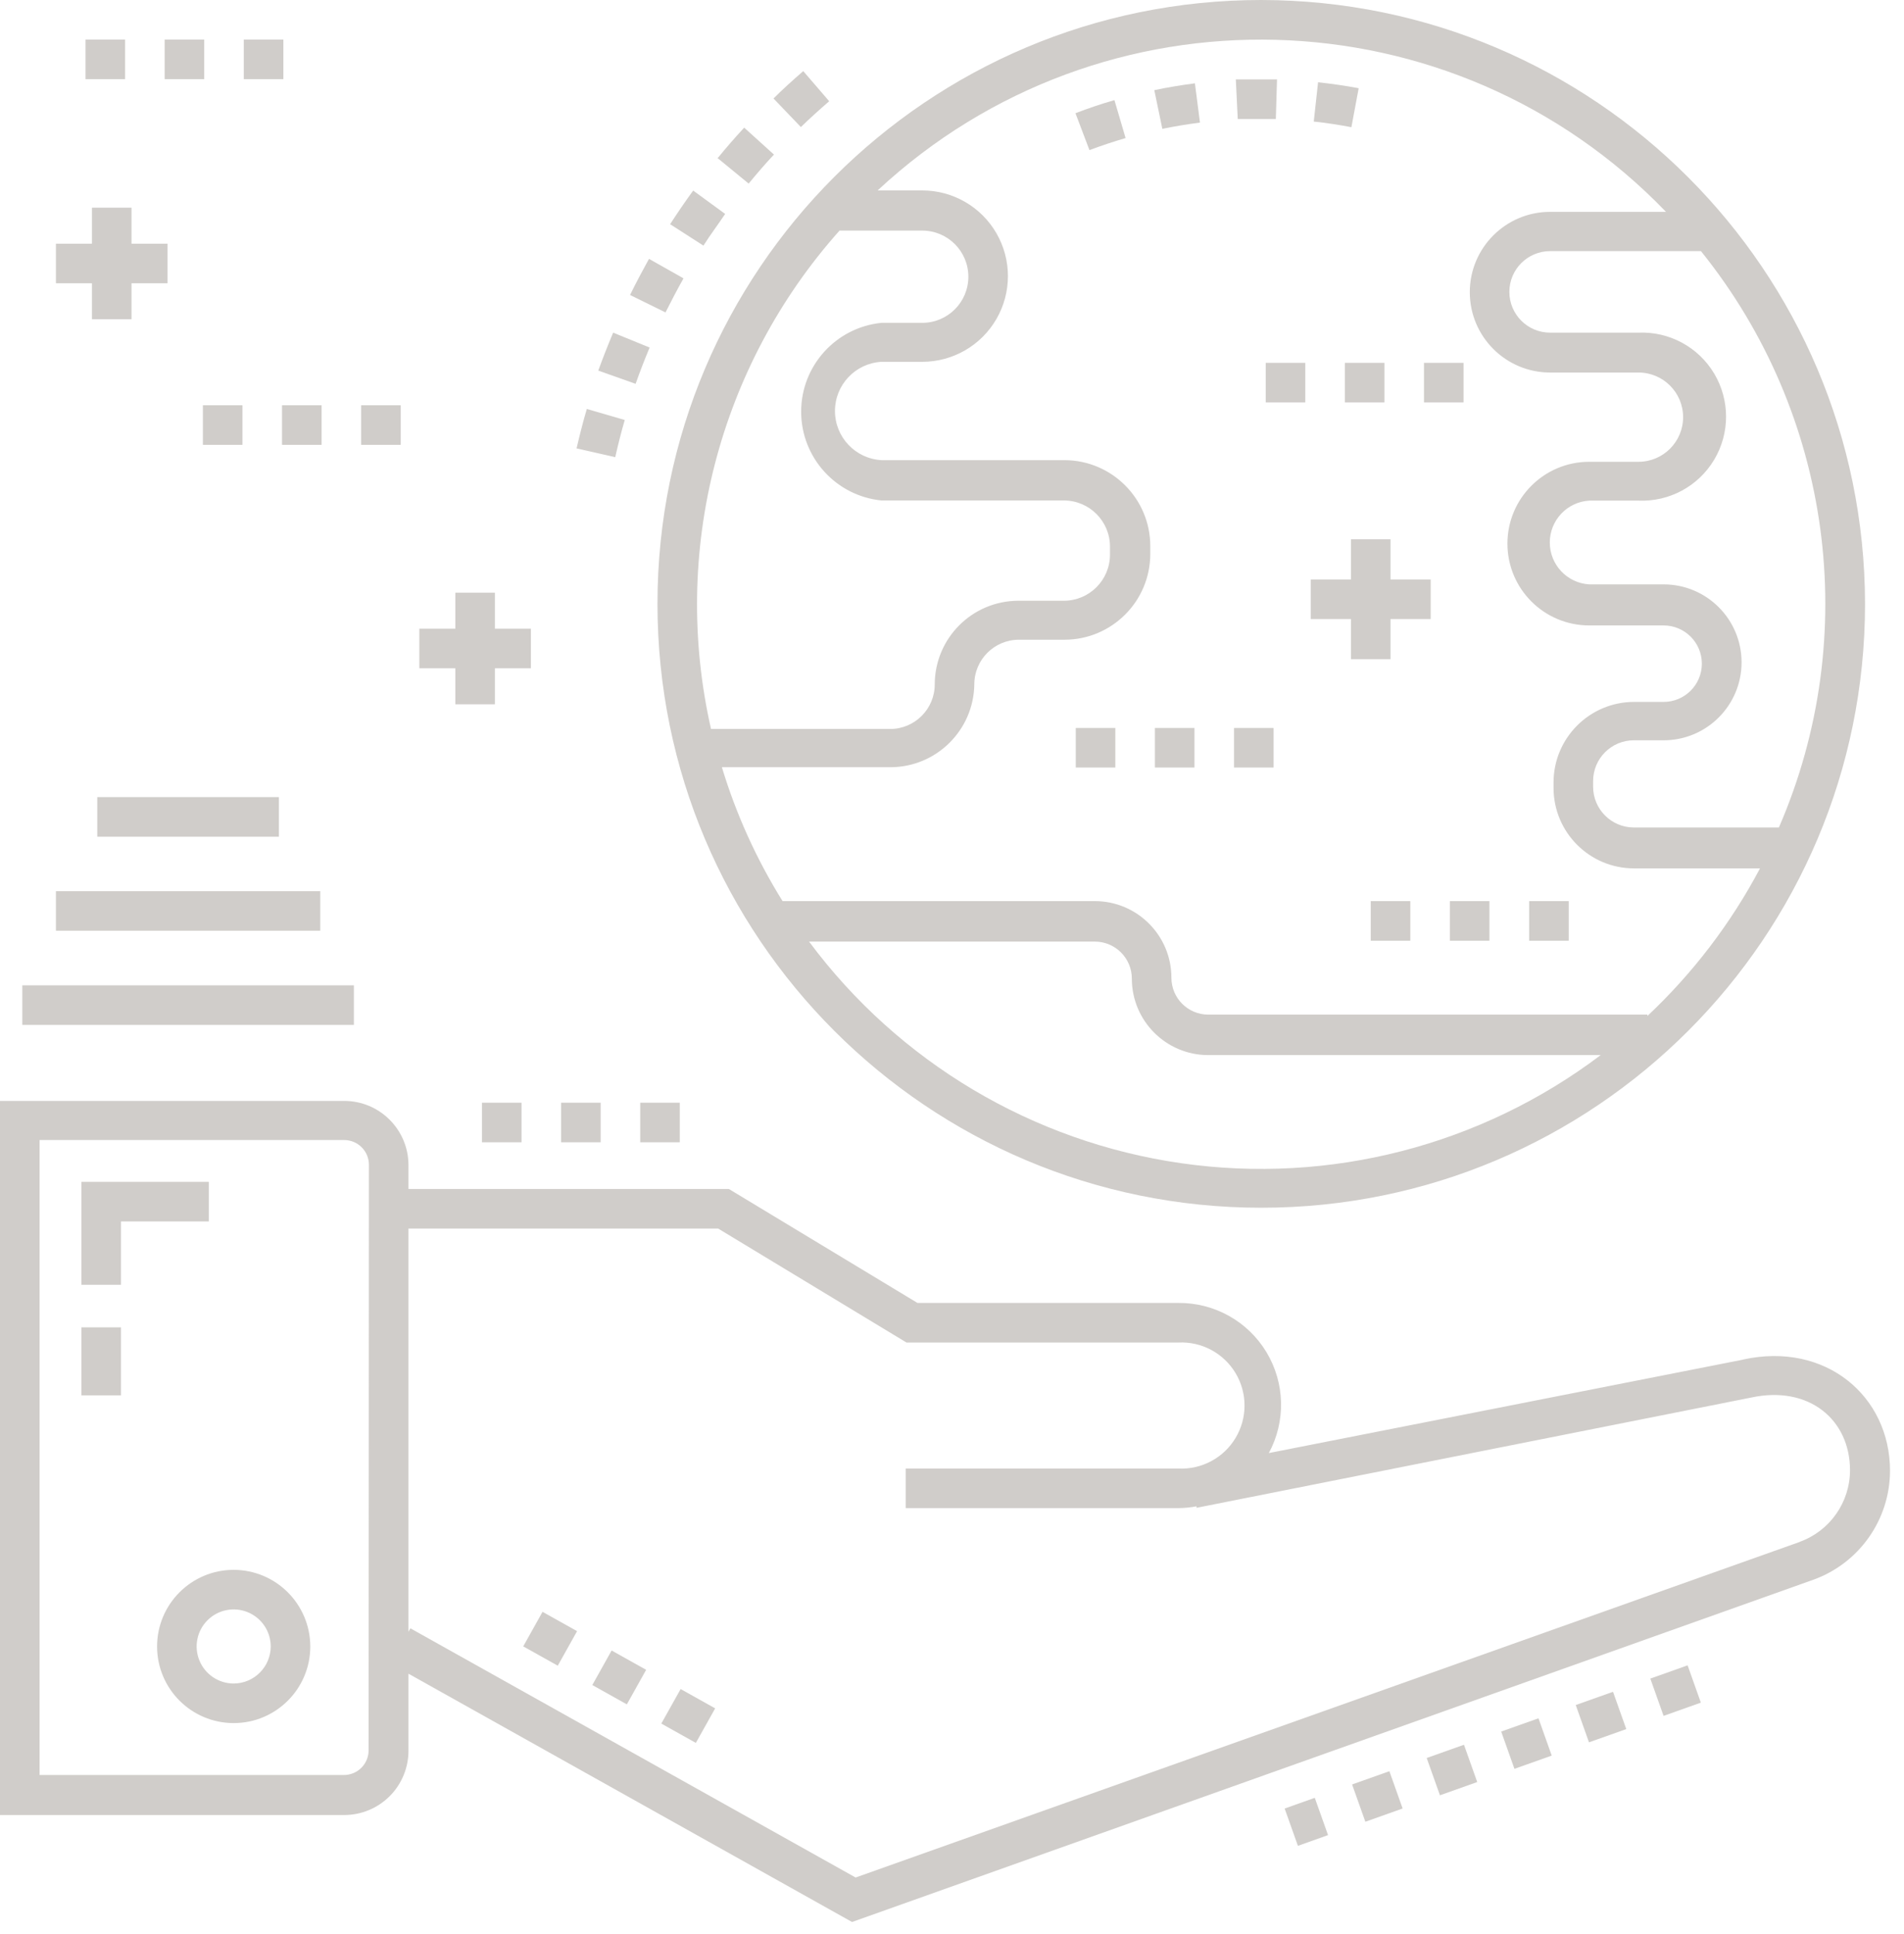 <?xml version="1.0" encoding="UTF-8"?>
<svg width="128px" height="130px" viewBox="0 0 128 130" version="1.1" xmlns="http://www.w3.org/2000/svg" xmlns:xlink="http://www.w3.org/1999/xlink">
    <!-- Generator: Sketch 56.3 (81716) - https://sketch.com -->
    <title>FHS-respect</title>
    <desc>Created with Sketch.</desc>
    <g id="Page-1" stroke="none" stroke-width="1" fill="none" fill-rule="evenodd" opacity="0.7">
        <g id="FHS-respect" fill="#BCB8B3" fill-rule="nonzero">
            <g id="Symbol">
                <g id="white-elements" transform="translate(0, -0)">
                    <path d="M121,103.64 L57.52,126.2 L27.59,109.45 L27.46,109.68 L27.46,82.58 L48.28,82.58 L60.94,90.24 L79.22,90.24 C80.782,90.164 82.259,90.954 83.063,92.296 C83.867,93.637 83.867,95.313 83.063,96.654 C82.259,97.996 80.782,98.786 79.22,98.71 L60.89,98.71 L60.89,101.37 L79.22,101.37 C79.629,101.366 80.038,101.326 80.44,101.25 L80.44,101.35 L117.72,93.94 C121.6,93.1 124.37,95.42 124.37,98.82 C124.37,100.981 123.014,102.91 120.98,103.64 L121,103.64 Z M24.78,117.64 C24.783,118.082 24.609,118.507 24.297,118.82 C23.986,119.134 23.562,119.31 23.12,119.31 L2.66,119.31 L2.66,76.63 L23.14,76.63 C23.582,76.63 24.006,76.806 24.317,77.12 C24.629,77.433 24.803,77.858 24.8,78.3 L24.78,117.64 Z M117.18,91.39 L85.3,97.67 C86.45,95.541 86.389,92.962 85.14,90.889 C83.891,88.817 81.64,87.558 79.22,87.58 L61.68,87.58 L49,79.92 L27.46,79.92 L27.46,78.3 C27.449,75.922 25.518,74 23.14,74 L0,74 L0,122 L23.14,122 C24.287,122 25.388,121.543 26.198,120.731 C27.009,119.919 27.463,118.817 27.46,117.67 L27.46,112.5 L57.28,129.19 L121.89,106.19 C124.986,105.081 127.054,102.149 127.06,98.86 C127.06,93.86 122.75,90.17 117.2,91.38 L117.18,91.39 Z" id="Shape"></path>
                    <polygon id="Path" points="14.04 79.44 5.47 79.44 5.47 86.36 8.13 86.36 8.13 82.1 14.04 82.1"></polygon>
                    <rect id="Rectangle" x="5.47" y="89.22" width="2.66" height="4.57"></rect>
                    <path d="M15.71,113.16 C14.703,113.16 13.795,112.553 13.41,111.623 C13.024,110.692 13.237,109.621 13.949,108.909 C14.661,108.197 15.732,107.984 16.663,108.37 C17.593,108.755 18.2,109.663 18.2,110.67 C18.195,112.043 17.083,113.155 15.71,113.16 M15.71,105.52 C12.866,105.52 10.56,107.826 10.56,110.67 C10.56,113.514 12.866,115.82 15.71,115.82 C18.554,115.82 20.86,113.514 20.86,110.67 C20.854,107.828 18.552,105.526 15.71,105.52" id="Shape"></path>
                    <path d="M119.6,55.62 L109.84,55.62 C108.327,55.62 107.1,54.393 107.1,52.88 L107.1,52.5 C107.1,50.987 108.327,49.76 109.84,49.76 L111.84,49.76 C114.734,49.76 117.08,47.414 117.08,44.52 C117.08,41.626 114.734,39.28 111.84,39.28 L106.84,39.28 C105.35,39.191 104.188,37.957 104.188,36.465 C104.188,34.973 105.35,33.739 106.84,33.65 L110.15,33.65 C112.223,33.737 114.178,32.681 115.241,30.898 C116.303,29.116 116.303,26.894 115.241,25.112 C114.178,23.329 112.223,22.273 110.15,22.36 L104.21,22.36 C102.697,22.36 101.47,21.133 101.47,19.62 C101.47,18.107 102.697,16.88 104.21,16.88 L114.35,16.88 C123.159,27.817 125.177,42.736 119.59,55.62 M110.75,68.2 L81.22,68.2 C79.854,68.194 78.75,67.086 78.75,65.72 C78.75,62.88 76.45,60.576 73.61,60.57 L52.61,60.57 C50.86,57.762 49.488,54.736 48.53,51.57 L59.86,51.57 C62.946,51.565 65.456,49.085 65.5,46 C65.5,44.343 66.843,43 68.5,43 L71.57,43 C74.749,42.994 77.324,40.419 77.33,37.24 L77.33,36.7 C77.325,33.519 74.75,30.941 71.57,30.93 L59.26,30.93 C57.505,30.833 56.132,29.382 56.132,27.625 C56.132,25.868 57.505,24.417 59.26,24.32 L62,24.32 C64.058,24.32 65.959,23.222 66.988,21.44 C68.017,19.658 68.017,17.462 66.988,15.68 C65.959,13.898 64.058,12.8 62,12.8 L59,12.8 C74.102,-1.257 97.683,-0.616 112,14.24 L104.21,14.24 C101.228,14.24 98.81,16.658 98.81,19.64 C98.81,22.622 101.228,25.04 104.21,25.04 L110.15,25.04 C111.807,25.04 113.15,26.383 113.15,28.04 C113.15,29.697 111.807,31.04 110.15,31.04 L106.84,31.04 C103.802,31.04 101.34,33.502 101.34,36.54 C101.34,39.578 103.802,42.04 106.84,42.04 L111.84,42.04 C113.259,42.04 114.41,43.191 114.41,44.61 C114.41,46.029 113.259,47.18 111.84,47.18 L109.84,47.18 C106.858,47.191 104.445,49.608 104.44,52.59 L104.44,52.97 C104.446,55.95 106.86,58.364 109.84,58.37 L118.32,58.37 C116.359,62.07 113.802,65.422 110.75,68.29 M54.39,63.29 L73.61,63.29 C74.981,63.296 76.09,64.409 76.09,65.78 C76.09,68.615 78.385,70.914 81.22,70.92 L107.61,70.92 C99.555,77.004 89.404,79.621 79.411,78.188 C69.418,76.755 60.411,71.392 54.39,63.29 M56.39,15.5 L62,15.5 C63.712,15.5 65.1,16.888 65.1,18.6 C65.1,20.312 63.712,21.7 62,21.7 L59.26,21.7 C56.194,22.008 53.859,24.588 53.859,27.67 C53.859,30.752 56.194,33.332 59.26,33.64 L71.53,33.64 C73.238,33.646 74.62,35.032 74.62,36.74 L74.62,37.28 C74.62,38.988 73.238,40.374 71.53,40.38 L68.46,40.38 C65.358,40.386 62.846,42.898 62.84,46 C62.84,47.657 61.497,49 59.84,49 L47.8,49 C45.093,37.098 48.308,24.622 56.43,15.51 M84.79,0 C62.373,0 44.2,18.173 44.2,40.59 C44.2,63.007 62.373,81.18 84.79,81.18 C107.207,81.18 125.38,63.007 125.38,40.59 C125.352,18.184 107.196,0.028 84.79,0" id="Shape"></path>
                    <path d="M91.34,5.93 C90.44,5.76 89.52,5.63 88.61,5.53 L88.32,8.17 C89.16,8.26 90.01,8.39 90.85,8.55 L91.34,5.93 Z" id="Path"></path>
                    <path d="M72.3,7.61 L73.24,10.09 C74.04,9.79 74.85,9.52 75.67,9.28 L74.92,6.73 C74.04,6.98 73.16,7.28 72.3,7.61" id="Path"></path>
                    <path d="M77.6,6.06 L78.14,8.66 C78.97,8.49 79.82,8.35 80.67,8.24 L80.33,5.6 C79.42,5.72 78.5,5.87 77.6,6.06" id="Path"></path>
                    <path d="M85.77,8 L85.85,5.34 C84.93,5.34 84,5.34 83.08,5.34 L83.21,8 C84.06,8 84.92,8 85.77,8" id="Path"></path>
                    <rect id="Rectangle" x="85.09" y="24.39" width="2.66" height="2.66"></rect>
                    <rect id="Rectangle" x="95.73" y="24.39" width="2.66" height="2.66"></rect>
                    <rect id="Rectangle" x="90.41" y="24.39" width="2.66" height="2.66"></rect>
                    <rect id="Rectangle" x="102.8" y="60.57" width="2.66" height="2.66"></rect>
                    <rect id="Rectangle" x="97.47" y="60.57" width="2.66" height="2.66"></rect>
                    <rect id="Rectangle" x="92.15" y="60.57" width="2.66" height="2.66"></rect>
                    <rect id="Rectangle" x="77.64" y="48.93" width="2.66" height="2.66"></rect>
                    <rect id="Rectangle" x="72.32" y="48.93" width="2.66" height="2.66"></rect>
                    <rect id="Rectangle" x="82.96" y="48.93" width="2.66" height="2.66"></rect>
                </g>
                <g id="grey-elements" transform="translate(5.75, 2.66)">
                    <rect id="Rectangle" transform="translate(86.846, 118.093) rotate(-19.56) translate(-86.846, -118.093) " x="85.516" y="116.763" width="2.66" height="2.66"></rect>
                    <rect id="Rectangle" transform="translate(106.895, 110.977) rotate(-19.56) translate(-106.895, -110.977) " x="105.565" y="109.647" width="2.66" height="2.66"></rect>
                    <rect id="Rectangle" transform="translate(91.861, 116.315) rotate(-19.56) translate(-91.861, -116.315) " x="90.531" y="114.985" width="2.66" height="2.66"></rect>
                    <rect id="Rectangle" transform="translate(82.072, 119.797) rotate(-19.58) translate(-82.072, -119.797) " x="80.997" y="118.467" width="2.15" height="2.66"></rect>
                    <rect id="Rectangle" transform="translate(101.881, 112.755) rotate(-19.56) translate(-101.881, -112.755) " x="100.551" y="111.425" width="2.66" height="2.66"></rect>
                    <rect id="Rectangle" transform="translate(96.869, 114.537) rotate(-19.54) translate(-96.869, -114.537) " x="95.539" y="113.207" width="2.66" height="2.66"></rect>
                    <rect id="Rectangle" transform="translate(35.879, 110.091) rotate(-60.78) translate(-35.879, -110.091) " x="34.549" y="108.761" width="2.66" height="2.66"></rect>
                    <rect id="Rectangle" transform="translate(31.235, 107.492) rotate(-60.78) translate(-31.235, -107.492) " x="29.905" y="106.162" width="2.66" height="2.66"></rect>
                    <rect id="Rectangle" transform="translate(40.518, 112.682) rotate(-60.78) translate(-40.518, -112.682) " x="39.188" y="111.352" width="2.66" height="2.66"></rect>
                    <rect id="Rectangle" x="31.97" y="71.46" width="2.66" height="2.66"></rect>
                    <rect id="Rectangle" x="26.65" y="71.46" width="2.66" height="2.66"></rect>
                    <rect id="Rectangle" x="37.29" y="71.46" width="2.66" height="2.66"></rect>
                    <rect id="Rectangle" x="10.64" y="0" width="2.66" height="2.66"></rect>
                    <rect id="Rectangle" x="0" y="0" width="2.66" height="2.66"></rect>
                    <rect id="Rectangle" x="5.32" y="0" width="2.66" height="2.66"></rect>
                    <rect id="Rectangle" x="13.21" y="24.58" width="2.66" height="2.66"></rect>
                    <rect id="Rectangle" x="7.89" y="24.58" width="2.66" height="2.66"></rect>
                    <rect id="Rectangle" x="18.53" y="24.58" width="2.66" height="2.66"></rect>
                    <path d="M36.25,25.57 L33.7,24.83 C33.44,25.7 33.22,26.59 33.01,27.48 L35.61,28.07 C35.8,27.23 36.01,26.39 36.25,25.57" id="Path"></path>
                    <path d="M37.92,20.7 L35.47,19.7 C35.117,20.54 34.783,21.39 34.47,22.25 L36.98,23.14 C37.27,22.32 37.58,21.52 37.91,20.73" id="Path"></path>
                    <path d="M39.3,12.41 L41.54,13.85 C42,13.12 42.54,12.41 43,11.72 L40.85,10.15 C40.31,10.89 39.8,11.64 39.3,12.41" id="Path"></path>
                    <path d="M36.61,17.17 L38.99,18.34 C39.38,17.56 39.78,16.8 40.2,16.05 L37.88,14.74 C37.44,15.54 37.01,16.34 36.61,17.16" id="Path"></path>
                    <path d="M49.99,4.14 L48.25,2.12 C47.56,2.72 46.88,3.33 46.25,3.96 L48.09,5.88 C48.71,5.28 49.35,4.7 50,4.14" id="Path"></path>
                    <path d="M42.52,7.99 L44.58,9.68 C45.13,9.01 45.69,8.36 46.28,7.73 L44.28,5.92 C43.66,6.587 43.06,7.277 42.48,7.99" id="Path"></path>
                </g>
                <g id="red-elements" transform="translate(1.5, 13.96)">
                    <polygon id="Path" points="91.98 22.29 89.32 22.29 89.32 24.99 86.62 24.99 86.62 27.65 89.32 27.65 89.32 30.35 91.98 30.35 91.98 27.65 94.68 27.65 94.68 24.99 91.98 24.99"></polygon>
                    <rect id="Rectangle" x="0" y="52.27" width="22.29" height="2.66"></rect>
                    <rect id="Rectangle" x="2.26" y="45.94" width="17.77" height="2.66"></rect>
                    <rect id="Rectangle" x="5.04" y="39.62" width="12.21" height="2.66"></rect>
                    <polygon id="Path" points="2.26 5.08 4.68 5.08 4.68 7.5 7.34 7.5 7.34 5.08 9.76 5.08 9.76 2.42 7.34 2.42 7.34 0 4.68 0 4.68 2.42 2.26 2.42"></polygon>
                    <polygon id="Path" points="34.19 28.3 31.77 28.3 31.77 25.88 29.11 25.88 29.11 28.3 26.69 28.3 26.69 30.96 29.11 30.96 29.11 33.38 31.77 33.38 31.77 30.96 34.19 30.96"></polygon>
                </g>
            </g>
        </g>
    </g>
</svg>